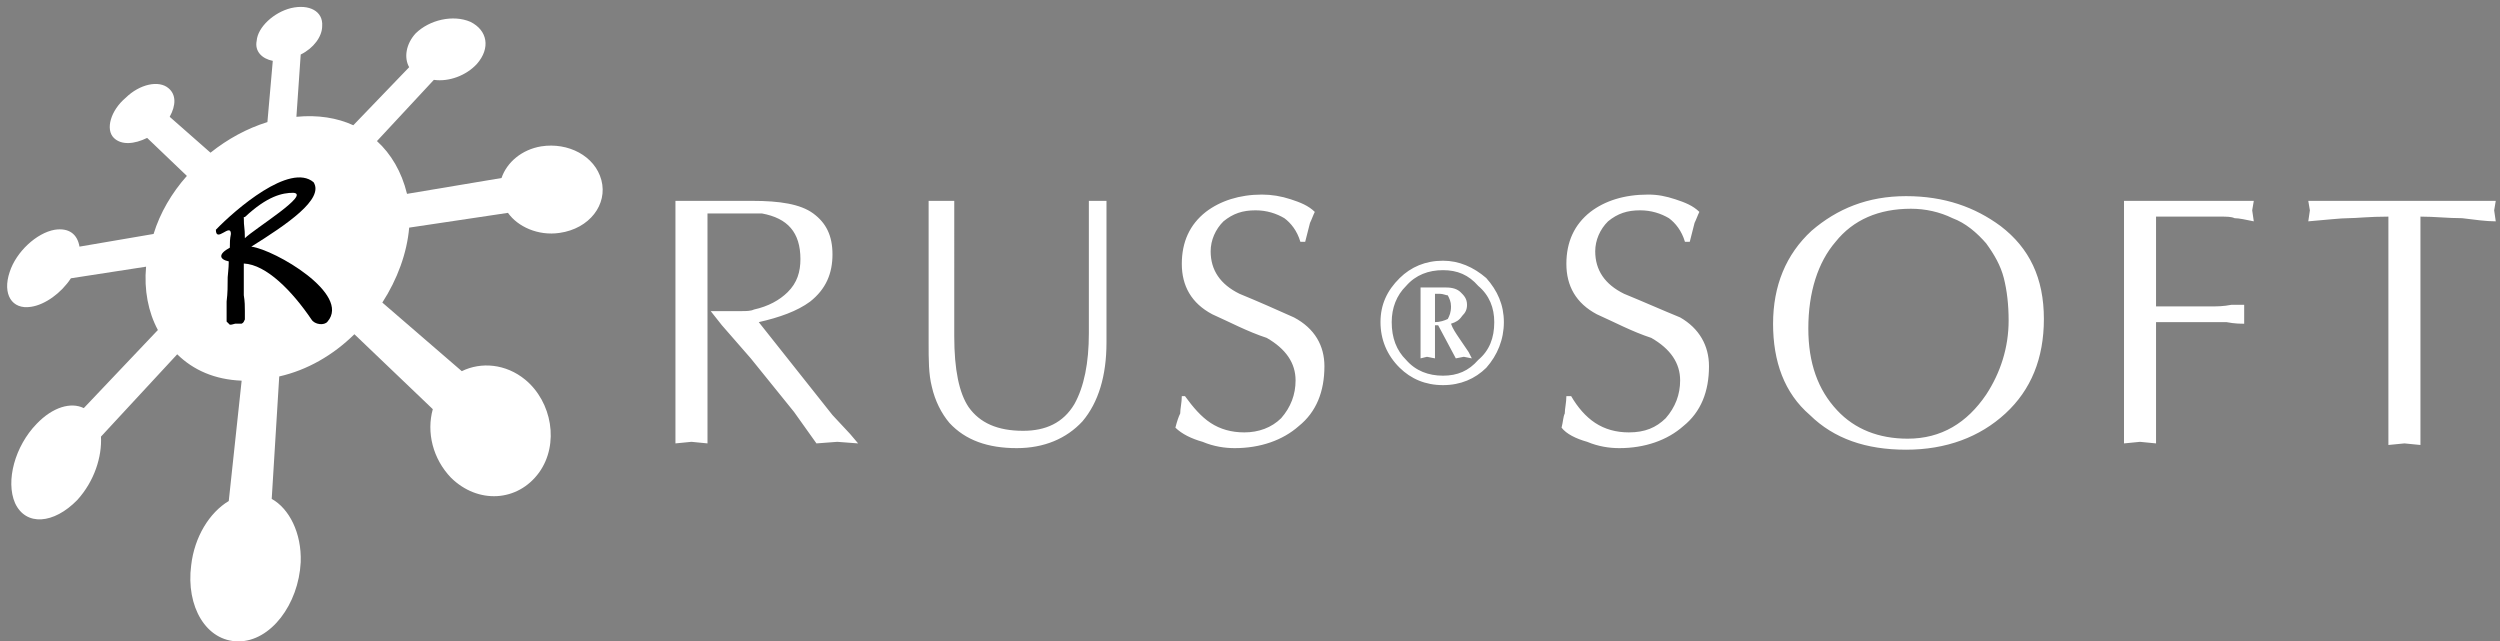 <svg height="104" id="svg2" version="1.1" viewBox="0 0 405.333 104" width="405.333" xml:space="preserve" xmlns="http://www.w3.org/2000/svg" xmlns:cc="http://creativecommons.org/ns#" xmlns:dc="http://purl.org/dc/elements/1.1/" xmlns:rdf="http://www.w3.org/1999/02/22-rdf-syntax-ns#" xmlns:svg="http://www.w3.org/2000/svg"><rect x="0" y="0" width="405.333" height="104" fill="#808080" stroke="none"/><defs id="defs6"></defs><g id="g10" transform="matrix(1.333,0,0,-1.333,0,104)"><g id="g12" transform="scale(0.1)"><path d="m 1160.66,371.137 c 0,-40.231 5.85,-68.961 17.54,-86.203 13.65,-19.157 35.09,-28.735 66.27,-28.735 27.28,0 48.72,9.578 62.36,32.563 11.7,21.074 17.55,49.808 17.55,86.203 v 160.91 h 21.44 V 363.473 c 0,-40.227 -9.75,-72.793 -29.24,-95.778 -19.49,-21.074 -46.77,-32.566 -79.91,-32.566 -35.08,0 -62.37,9.574 -81.86,30.648 -9.74,11.496 -17.54,26.821 -21.43,44.059 -3.9,15.324 -3.9,32.566 -3.9,53.637 v 172.402 h 31.18 z m 280.66,-72.793 c 9.74,-13.41 19.48,-24.903 31.18,-32.567 11.69,-7.664 25.34,-11.496 40.93,-11.496 17.54,0 33.13,5.75 44.83,17.246 11.69,13.407 17.54,28.731 17.54,45.973 0,21.07 -11.7,38.309 -35.08,51.715 -23.39,7.664 -44.84,19.16 -66.27,28.738 -25.34,13.41 -37.03,34.481 -37.03,61.297 0,26.82 9.74,47.891 29.23,63.215 17.54,13.41 40.93,21.07 68.22,21.07 11.69,0 23.39,-1.914 35.08,-5.746 11.69,-3.828 21.44,-7.66 29.23,-15.324 -1.95,-3.832 -3.89,-9.578 -5.84,-13.406 0,0 -1.95,-7.664 -5.85,-22.989 h -5.85 c -3.89,13.41 -11.69,22.989 -19.49,28.735 -9.74,5.746 -21.43,9.578 -35.08,9.578 -15.59,0 -27.28,-3.832 -38.98,-13.41 -9.74,-9.578 -15.59,-22.989 -15.59,-36.395 0,-22.988 11.69,-40.23 35.08,-51.723 23.39,-9.578 44.83,-19.156 66.27,-28.734 25.33,-13.406 37.03,-34.48 37.03,-59.383 0,-30.648 -9.75,-55.55 -31.18,-72.789 -19.5,-17.246 -46.78,-26.82 -77.97,-26.82 -11.69,0 -25.34,1.914 -38.98,7.664 -13.64,3.828 -25.33,9.578 -33.13,17.238 1.95,7.664 3.9,13.41 5.85,17.242 0,5.747 1.95,13.407 1.95,21.071 z m 469.7,0 c 7.8,-13.41 17.54,-24.903 29.24,-32.567 11.69,-7.664 25.33,-11.496 40.93,-11.496 19.49,0 33.13,5.75 44.82,17.246 11.7,13.407 17.54,28.731 17.54,45.973 0,21.07 -11.69,38.309 -35.08,51.715 -23.38,7.664 -44.83,19.16 -66.26,28.738 -25.34,13.41 -37.03,34.481 -37.03,61.297 0,26.82 9.74,47.891 29.23,63.215 17.54,13.41 40.93,21.07 70.16,21.07 11.7,0 21.44,-1.914 33.14,-5.746 11.69,-3.828 21.44,-7.66 29.23,-15.324 -1.95,-3.832 -3.9,-9.578 -5.85,-13.406 0,0 -1.94,-7.664 -5.84,-22.989 h -5.85 c -3.9,13.41 -11.69,22.989 -19.49,28.735 -9.75,5.746 -21.44,9.578 -35.08,9.578 -15.6,0 -27.29,-3.832 -38.98,-13.41 -9.75,-9.578 -15.59,-22.989 -15.59,-36.395 0,-22.988 11.69,-40.23 35.08,-51.723 23.39,-9.578 44.82,-19.156 68.21,-28.734 23.39,-13.406 35.09,-34.48 35.09,-59.383 0,-30.648 -9.75,-55.55 -31.19,-72.789 -19.49,-17.246 -46.77,-26.82 -77.96,-26.82 -11.69,0 -25.33,1.914 -38.98,7.664 -13.64,3.828 -25.33,9.578 -31.18,17.238 1.95,7.664 1.95,13.41 3.9,17.242 0,5.747 1.95,13.407 1.95,21.071 z m 504.79,185.812 c -11.69,13.407 -25.34,24.903 -40.93,30.649 -15.59,7.66 -33.13,11.492 -50.67,11.492 -38.98,0 -70.17,-13.41 -91.61,-40.227 -21.43,-24.902 -33.13,-61.3 -33.13,-105.355 0,-42.145 11.7,-74.711 35.08,-99.613 21.44,-22.989 50.68,-34.481 85.76,-34.481 40.93,0 72.11,19.156 95.5,53.637 17.54,26.816 27.29,57.469 27.29,90.035 0,19.152 -1.96,36.395 -5.85,51.719 -3.9,15.324 -11.69,28.734 -21.44,42.144 z m -259.22,-97.695 c 0,45.973 15.6,84.285 46.78,113.019 31.18,26.817 68.22,42.141 114.99,42.141 46.78,0 83.81,-13.41 114.99,-36.394 35.08,-26.821 52.63,-63.215 52.63,-113.02 0,-47.891 -15.6,-86.203 -46.78,-114.934 -31.18,-28.734 -72.11,-44.058 -120.84,-44.058 -48.72,0 -87.7,13.406 -116.94,42.14 -31.19,26.821 -44.83,65.133 -44.83,111.106 z m 426.84,149.414 h 157.86 l -1.95,-11.492 1.95,-13.41 c -9.74,1.914 -17.54,3.832 -23.39,3.832 -3.9,1.914 -9.74,1.914 -17.54,1.914 H 2622.4 V 407.531 h 68.22 c 5.84,0 13.64,0 23.38,1.914 7.8,0 13.65,0 15.6,0 v -22.984 c -3.9,0 -11.7,0 -21.44,1.914 -9.75,0 -15.59,0 -17.54,0 h -68.22 v -147.5 l -19.49,1.918 -19.48,-1.918 z m 360.56,-296.918 -19.49,1.918 -19.49,-1.918 v 277.762 c -23.39,0 -38.98,-1.914 -48.73,-1.914 -9.74,0 -25.33,-1.918 -48.72,-3.832 l 1.95,13.41 -1.95,11.492 h 228.03 l -1.95,-11.492 1.95,-13.41 c -11.69,0 -25.34,1.914 -40.93,3.832 -17.54,0 -33.13,1.914 -50.67,1.914 z m -1264.9,149.418 c 0,21.07 7.8,38.313 23.39,53.637 13.64,13.406 31.18,21.07 52.62,21.07 19.49,0 37.03,-7.664 52.63,-21.07 13.64,-15.324 21.43,-32.567 21.43,-53.637 0,-21.07 -7.79,-40.227 -21.43,-55.551 -13.65,-13.41 -31.19,-21.07 -52.63,-21.07 -21.44,0 -38.98,7.66 -52.62,21.07 -15.59,15.324 -23.39,34.481 -23.39,55.551 z m 13.64,0 c 0,-19.16 5.85,-34.48 17.55,-45.973 11.69,-13.41 27.28,-19.156 44.82,-19.156 17.54,0 31.19,5.746 42.88,19.156 13.64,11.493 19.49,26.813 19.49,45.973 0,17.238 -5.85,32.566 -19.49,44.059 -11.69,13.41 -25.34,19.156 -42.88,19.156 -17.54,0 -33.13,-5.746 -44.82,-19.156 -11.7,-11.493 -17.55,-26.821 -17.55,-44.059 z m 35.09,42.145 H 1759 c 7.8,0 13.64,-1.918 17.54,-5.75 3.9,-3.829 7.8,-7.661 7.8,-15.325 0,-5.746 -1.95,-9.578 -5.85,-13.406 -3.9,-5.746 -7.79,-7.664 -13.64,-9.578 1.95,-5.746 5.85,-11.496 9.74,-17.246 3.9,-5.742 7.8,-11.488 11.7,-17.235 l 3.89,-7.664 -9.74,1.914 -9.74,-1.914 -21.45,40.227 h -3.89 v -40.227 l -9.75,1.914 -7.79,-1.914 z m 17.54,-42.145 c 5.85,0 11.69,1.918 15.59,3.832 1.95,3.832 3.9,7.66 3.9,15.324 0,5.746 -1.95,9.578 -3.9,13.41 -1.95,0 -5.85,1.914 -9.74,1.914 h -5.85 z m -884.844,13.41 v -160.91 l -19.489,1.918 -19.488,-1.918 v 295 h 93.551 c 33.133,0 58.469,-3.832 74.062,-15.324 15.588,-11.492 23.388,-26.821 23.388,-49.805 0,-22.988 -7.8,-42.144 -27.29,-57.469 -15.59,-11.492 -37.027,-19.156 -62.367,-24.902 l 89.657,-113.02 21.44,-22.984 9.74,-11.496 -25.33,1.918 -25.339,-1.918 -27.289,38.313 -52.621,65.128 -35.082,40.227 -13.645,17.242 h 11.695 c 1.95,0 3.899,0 7.793,0 5.848,0 11.7,0 17.547,0 5.844,0 11.692,0 15.59,1.914 17.539,3.832 31.184,11.492 40.93,21.071 11.691,11.496 15.59,24.902 15.59,40.23 0,32.563 -15.59,49.805 -46.774,55.551 -7.801,0 -15.594,0 -23.39,0 -5.848,0 -11.696,0 -21.438,0 -9.746,0 -17.543,0 -21.441,0 V 401.785" id="path14" style="fill:#FFF;fill-opacity:1;fill-rule:nonzero;stroke:none"></path><path d="m 658.332,602.184 c 32.656,5.132 65.309,-11.559 73.145,-41.086 7.836,-29.524 -14.368,-59.051 -50.938,-64.188 -26.125,-3.851 -50.941,7.703 -62.699,24.391 L 497.676,503.328 c -2.613,-30.812 -14.371,-62.902 -32.653,-91.148 l 96.653,-83.442 c 23.512,11.551 53.551,8.981 77.066,-10.273 32.653,-26.961 41.797,-78.313 16.977,-112.977 C 629.598,169.547 581.27,166.98 548.613,199.074 526.41,222.18 518.57,254.277 526.41,282.523 l -95.347,91.145 C 404.938,347.992 373.59,330.02 339.629,322.316 L 330.488,173.398 C 351.383,161.844 367.059,132.316 365.754,96.371 363.145,45.02 329.18,0.09 289.996,0.09 c -39.183,0 -64.004,42.363 -57.473,92.43 3.918,34.664 22.207,64.188 45.715,78.308 l 15.676,146.356 c -32.652,1.281 -58.777,12.836 -78.371,32.089 L 122.809,249.141 C 124.113,224.75 114.969,195.223 94.074,172.113 65.336,142.59 31.375,140.02 18.312,168.262 c -11.75,26.961 0,69.324 26.125,96.281 19.594,20.543 41.797,26.961 57.468,19.262 l 90.125,95 c -11.754,21.824 -16.976,48.781 -14.363,77.023 L 86.234,441.707 C 74.481,423.734 54.887,409.613 37.91,407.047 14.398,403.191 2.641,422.449 11.781,449.41 c 7.84,24.395 32.656,47.5 54.859,51.352 16.984,2.566 27.434,-5.133 30.047,-20.539 l 90.121,15.406 c 7.836,25.672 22.207,50.062 40.492,70.605 l -48.328,46.219 c -15.672,-7.707 -31.348,-8.992 -40.493,0 -10.449,10.266 -3.917,33.375 14.368,48.781 16.98,16.688 40.492,21.825 52.246,11.555 9.14,-7.703 9.14,-20.539 1.308,-34.664 l 49.633,-43.648 c 20.899,16.687 44.41,29.527 69.227,37.23 l 6.531,74.461 c -13.059,2.566 -22.207,11.555 -19.594,24.391 1.309,16.687 20.899,34.66 41.801,39.796 22.203,5.137 39.18,-3.851 37.875,-21.824 0,-12.836 -10.449,-26.957 -26.121,-34.664 l -5.227,-75.742 c 26.125,2.57 49.637,-1.281 69.227,-10.27 l 67.922,70.61 c -6.531,11.551 -3.918,28.238 7.836,41.082 16.98,16.687 45.715,23.105 66.613,14.117 20.898,-10.269 24.816,-32.09 7.84,-51.348 -13.063,-14.121 -33.961,-21.828 -52.25,-19.257 l -69.227,-74.461 c 16.981,-15.407 30.043,-37.227 36.575,-64.188 l 114.945,19.258 c 6.527,19.258 24.816,34.66 48.324,38.516" id="path16" style="fill:#FFF;fill-opacity:1;fill-rule:nonzero;stroke:none"></path><path d="m 296.527,421.168 c 1.309,-7.703 1.309,-14.121 1.309,-19.258 0,-3.847 0,-7.703 0,-10.269 -1.309,-2.567 -1.309,-3.852 -3.922,-5.133 0,0 -1.305,0 -2.613,0 -2.61,0 -3.918,0 -5.223,0 -3.922,-1.289 -5.226,-1.289 -6.531,-1.289 -1.309,1.289 -2.613,2.57 -3.918,3.855 0,1.281 0,3.852 0,5.133 0,2.566 0,8.984 0,19.258 1.305,10.269 1.305,19.258 1.305,29.527 0,2.567 1.304,10.27 1.304,19.258 -11.754,2.566 -13.062,8.984 1.309,16.691 0,6.414 0,10.266 1.305,16.688 0,14.121 -18.286,-11.559 -18.286,5.133 23.512,24.39 90.125,82.164 118.86,57.769 13.062,-20.539 -32.656,-51.347 -75.758,-78.308 28.738,-3.856 121.473,-57.774 92.742,-91.149 -3.922,-5.136 -15.68,-3.855 -19.594,2.567 -23.511,34.664 -54.859,66.757 -82.289,68.039 0,-11.551 0,-26.957 0,-38.512 z m 0,95 c 0,-14.121 1.309,-11.555 1.309,-25.676 11.75,11.555 80.98,53.918 58.773,55.199 -13.058,0 -31.347,-3.851 -58.773,-29.523 h -1.309" id="path18" style="fill:#000;fill-opacity:1;fill-rule:evenodd;stroke:none"></path></g></g></svg>
